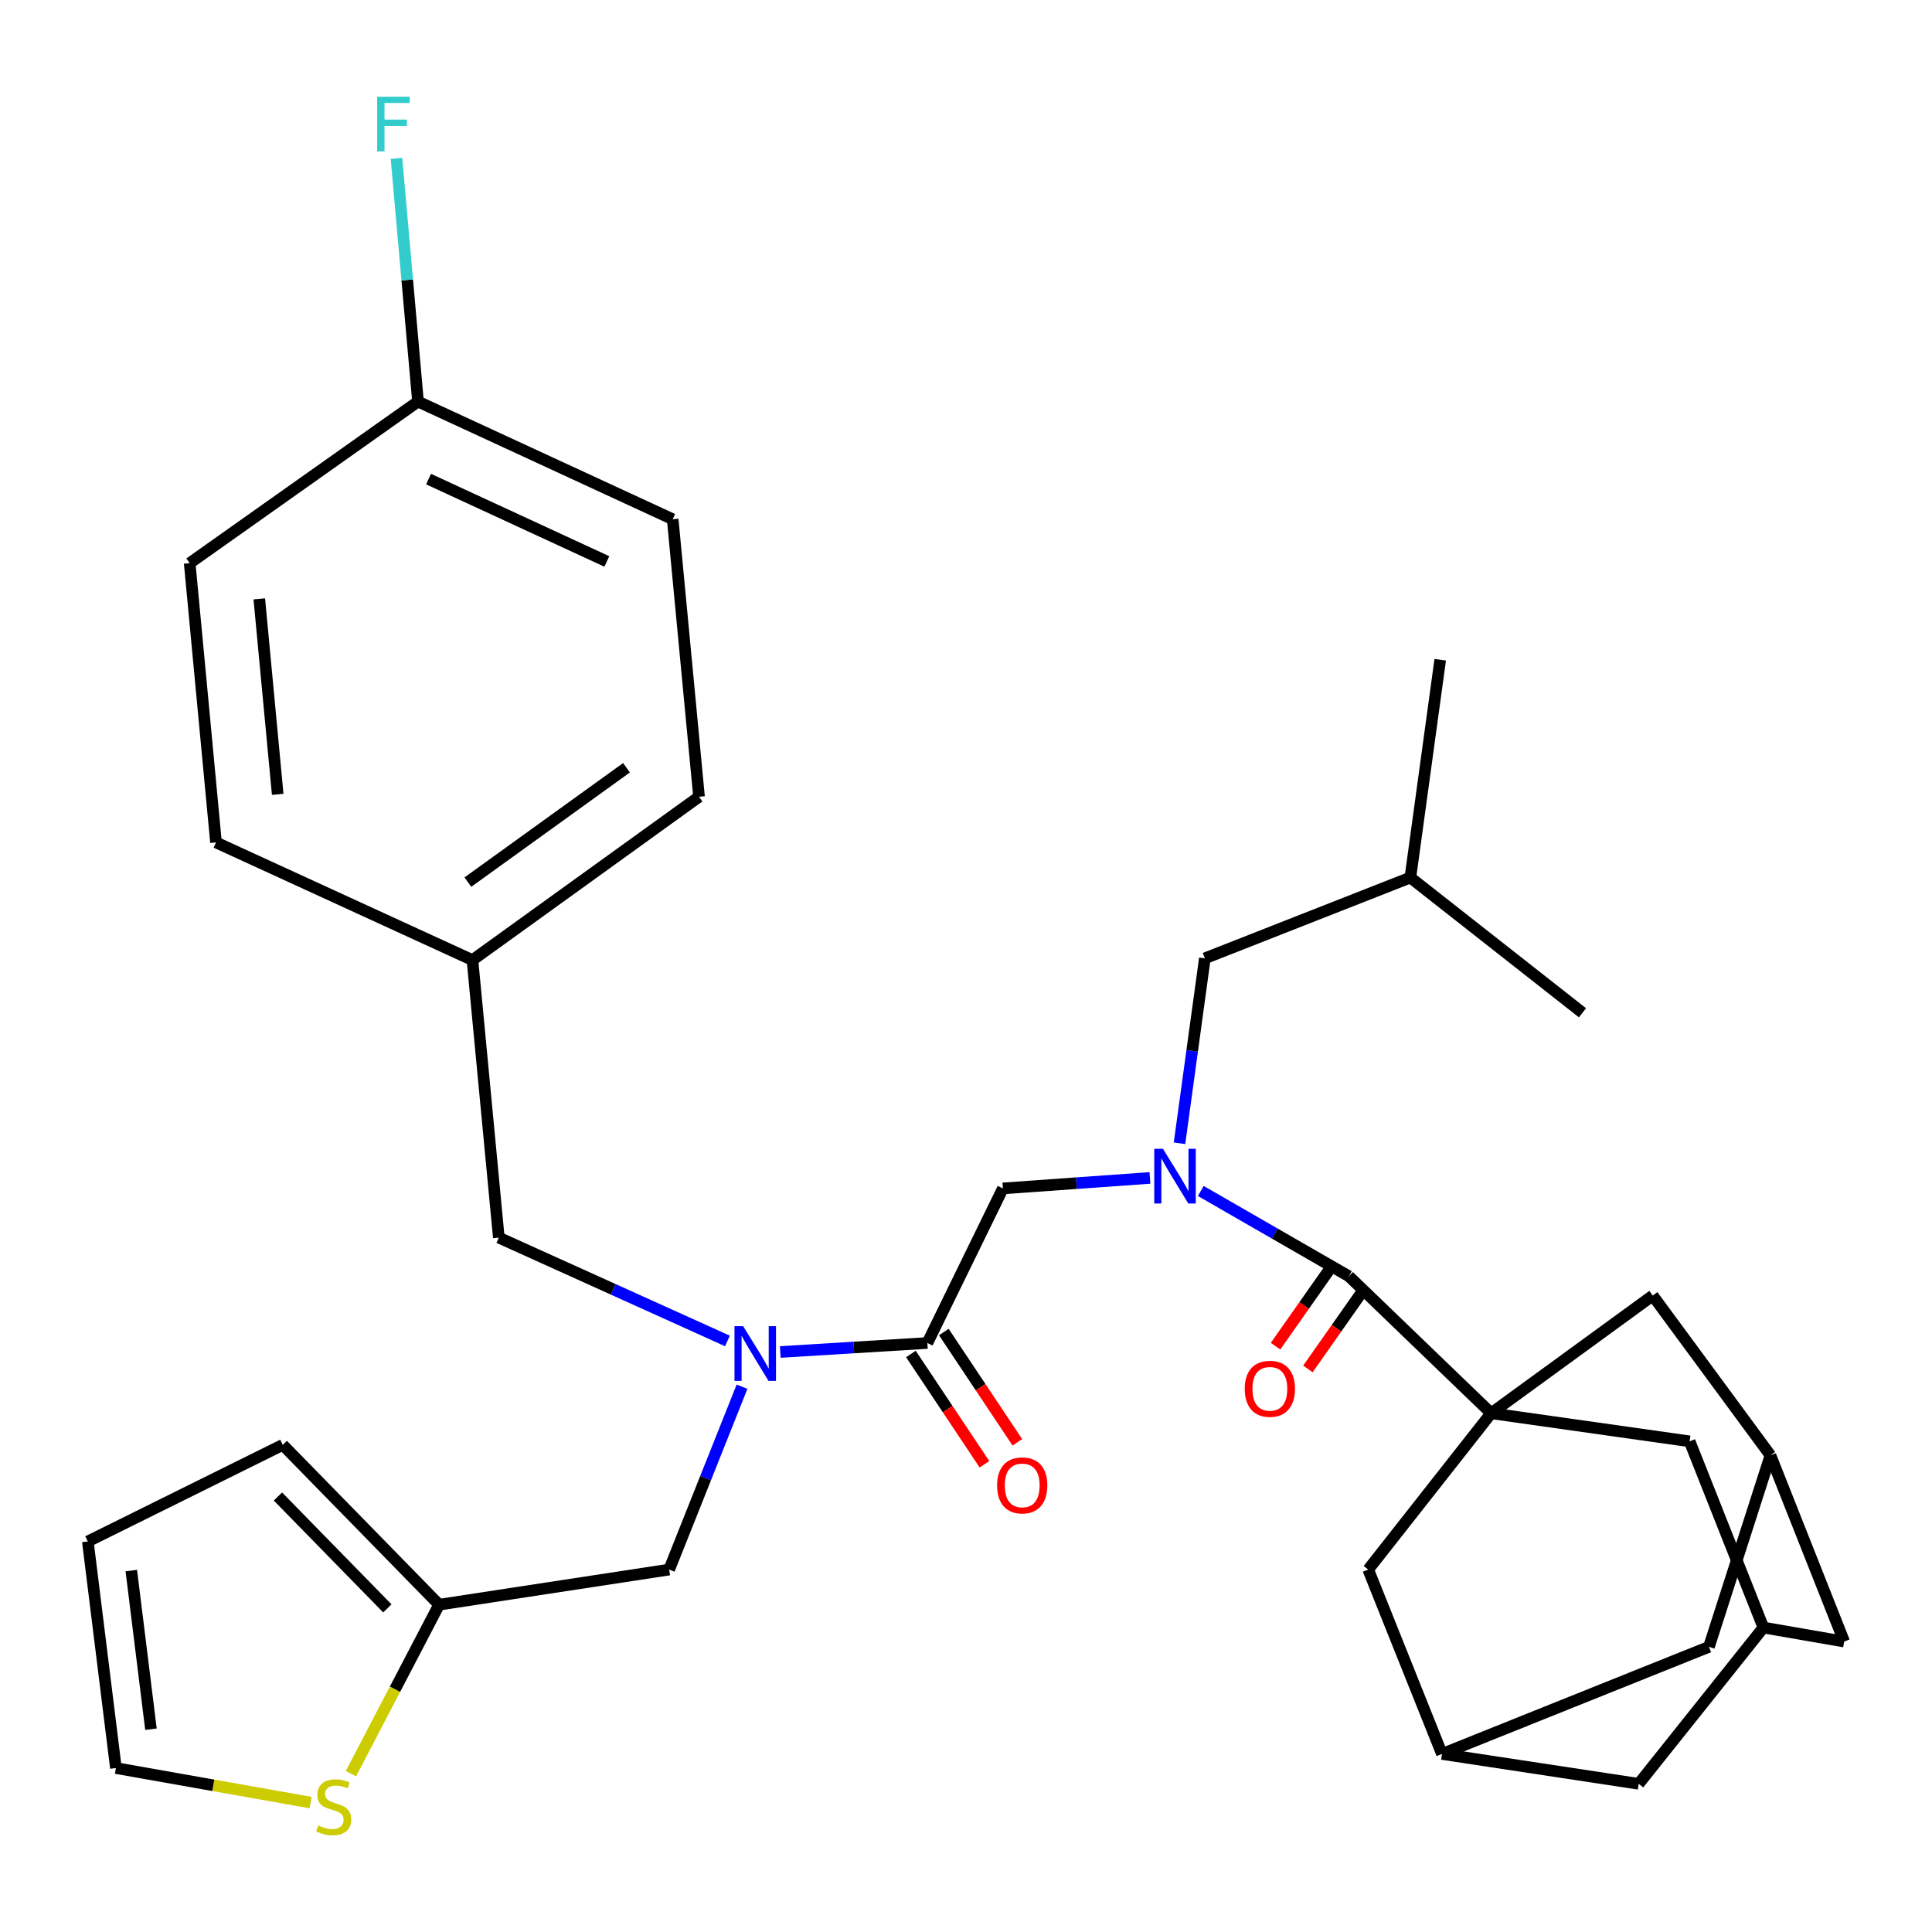 <?xml version='1.0' encoding='iso-8859-1'?>
<svg version='1.1' baseProfile='full'
              xmlns='http://www.w3.org/2000/svg'
                      xmlns:rdkit='http://www.rdkit.org/xml'
                      xmlns:xlink='http://www.w3.org/1999/xlink'
                  xml:space='preserve'
width='1000px' height='1000px' viewBox='0 0 1000 1000'>
<!-- END OF HEADER -->
<rect style='opacity:1.0;fill:#FFFFFF;stroke:none' width='1000' height='1000' x='0' y='0'> </rect>
<path class='bond-0' d='M 771.817,731.497 L 874.548,746.038' style='fill:none;fill-rule:evenodd;stroke:#000000;stroke-width:6px;stroke-linecap:butt;stroke-linejoin:miter;stroke-opacity:1' />
<path class='bond-1' d='M 771.817,731.497 L 855.456,670.58' style='fill:none;fill-rule:evenodd;stroke:#000000;stroke-width:6px;stroke-linecap:butt;stroke-linejoin:miter;stroke-opacity:1' />
<path class='bond-2' d='M 771.817,731.497 L 708.181,812.405' style='fill:none;fill-rule:evenodd;stroke:#000000;stroke-width:6px;stroke-linecap:butt;stroke-linejoin:miter;stroke-opacity:1' />
<path class='bond-3' d='M 771.817,731.497 L 698.18,660.578' style='fill:none;fill-rule:evenodd;stroke:#000000;stroke-width:6px;stroke-linecap:butt;stroke-linejoin:miter;stroke-opacity:1' />
<path class='bond-4' d='M 384.07,717.752 L 365.217,765.078' style='fill:none;fill-rule:evenodd;stroke:#0000FF;stroke-width:6px;stroke-linecap:butt;stroke-linejoin:miter;stroke-opacity:1' />
<path class='bond-4' d='M 365.217,765.078 L 346.365,812.405' style='fill:none;fill-rule:evenodd;stroke:#000000;stroke-width:6px;stroke-linecap:butt;stroke-linejoin:miter;stroke-opacity:1' />
<path class='bond-5' d='M 376.528,694.082 L 317.357,667.335' style='fill:none;fill-rule:evenodd;stroke:#0000FF;stroke-width:6px;stroke-linecap:butt;stroke-linejoin:miter;stroke-opacity:1' />
<path class='bond-5' d='M 317.357,667.335 L 258.186,640.588' style='fill:none;fill-rule:evenodd;stroke:#000000;stroke-width:6px;stroke-linecap:butt;stroke-linejoin:miter;stroke-opacity:1' />
<path class='bond-6' d='M 403.88,699.789 L 441.939,697.461' style='fill:none;fill-rule:evenodd;stroke:#0000FF;stroke-width:6px;stroke-linecap:butt;stroke-linejoin:miter;stroke-opacity:1' />
<path class='bond-6' d='M 441.939,697.461 L 479.998,695.133' style='fill:none;fill-rule:evenodd;stroke:#000000;stroke-width:6px;stroke-linecap:butt;stroke-linejoin:miter;stroke-opacity:1' />
<path class='bond-7' d='M 471.478,700.814 L 490.514,729.361' style='fill:none;fill-rule:evenodd;stroke:#000000;stroke-width:6px;stroke-linecap:butt;stroke-linejoin:miter;stroke-opacity:1' />
<path class='bond-7' d='M 490.514,729.361 L 509.549,757.908' style='fill:none;fill-rule:evenodd;stroke:#FF0000;stroke-width:6px;stroke-linecap:butt;stroke-linejoin:miter;stroke-opacity:1' />
<path class='bond-7' d='M 488.517,689.452 L 507.553,717.999' style='fill:none;fill-rule:evenodd;stroke:#000000;stroke-width:6px;stroke-linecap:butt;stroke-linejoin:miter;stroke-opacity:1' />
<path class='bond-7' d='M 507.553,717.999 L 526.589,746.546' style='fill:none;fill-rule:evenodd;stroke:#FF0000;stroke-width:6px;stroke-linecap:butt;stroke-linejoin:miter;stroke-opacity:1' />
<path class='bond-8' d='M 479.998,695.133 L 519.092,615.124' style='fill:none;fill-rule:evenodd;stroke:#000000;stroke-width:6px;stroke-linecap:butt;stroke-linejoin:miter;stroke-opacity:1' />
<path class='bond-9' d='M 519.092,615.124 L 557.15,612.407' style='fill:none;fill-rule:evenodd;stroke:#000000;stroke-width:6px;stroke-linecap:butt;stroke-linejoin:miter;stroke-opacity:1' />
<path class='bond-9' d='M 557.15,612.407 L 595.208,609.69' style='fill:none;fill-rule:evenodd;stroke:#0000FF;stroke-width:6px;stroke-linecap:butt;stroke-linejoin:miter;stroke-opacity:1' />
<path class='bond-10' d='M 621.517,616.442 L 659.848,638.51' style='fill:none;fill-rule:evenodd;stroke:#0000FF;stroke-width:6px;stroke-linecap:butt;stroke-linejoin:miter;stroke-opacity:1' />
<path class='bond-10' d='M 659.848,638.51 L 698.18,660.578' style='fill:none;fill-rule:evenodd;stroke:#000000;stroke-width:6px;stroke-linecap:butt;stroke-linejoin:miter;stroke-opacity:1' />
<path class='bond-11' d='M 610.511,591.759 L 617.072,543.895' style='fill:none;fill-rule:evenodd;stroke:#0000FF;stroke-width:6px;stroke-linecap:butt;stroke-linejoin:miter;stroke-opacity:1' />
<path class='bond-11' d='M 617.072,543.895 L 623.632,496.032' style='fill:none;fill-rule:evenodd;stroke:#000000;stroke-width:6px;stroke-linecap:butt;stroke-linejoin:miter;stroke-opacity:1' />
<path class='bond-12' d='M 689.802,654.689 L 675.009,675.734' style='fill:none;fill-rule:evenodd;stroke:#000000;stroke-width:6px;stroke-linecap:butt;stroke-linejoin:miter;stroke-opacity:1' />
<path class='bond-12' d='M 675.009,675.734 L 660.215,696.778' style='fill:none;fill-rule:evenodd;stroke:#FF0000;stroke-width:6px;stroke-linecap:butt;stroke-linejoin:miter;stroke-opacity:1' />
<path class='bond-12' d='M 706.557,666.467 L 691.763,687.512' style='fill:none;fill-rule:evenodd;stroke:#000000;stroke-width:6px;stroke-linecap:butt;stroke-linejoin:miter;stroke-opacity:1' />
<path class='bond-12' d='M 691.763,687.512 L 676.97,708.556' style='fill:none;fill-rule:evenodd;stroke:#FF0000;stroke-width:6px;stroke-linecap:butt;stroke-linejoin:miter;stroke-opacity:1' />
<path class='bond-13' d='M 874.548,746.038 L 912.732,842.419' style='fill:none;fill-rule:evenodd;stroke:#000000;stroke-width:6px;stroke-linecap:butt;stroke-linejoin:miter;stroke-opacity:1' />
<path class='bond-14' d='M 855.456,670.58 L 916.384,753.308' style='fill:none;fill-rule:evenodd;stroke:#000000;stroke-width:6px;stroke-linecap:butt;stroke-linejoin:miter;stroke-opacity:1' />
<path class='bond-15' d='M 708.181,812.405 L 746.365,907.853' style='fill:none;fill-rule:evenodd;stroke:#000000;stroke-width:6px;stroke-linecap:butt;stroke-linejoin:miter;stroke-opacity:1' />
<path class='bond-16' d='M 623.632,496.032 L 730.003,454.218' style='fill:none;fill-rule:evenodd;stroke:#000000;stroke-width:6px;stroke-linecap:butt;stroke-linejoin:miter;stroke-opacity:1' />
<path class='bond-17' d='M 730.003,454.218 L 819.092,524.215' style='fill:none;fill-rule:evenodd;stroke:#000000;stroke-width:6px;stroke-linecap:butt;stroke-linejoin:miter;stroke-opacity:1' />
<path class='bond-18' d='M 730.003,454.218 L 745.455,341.486' style='fill:none;fill-rule:evenodd;stroke:#000000;stroke-width:6px;stroke-linecap:butt;stroke-linejoin:miter;stroke-opacity:1' />
<path class='bond-19' d='M 346.365,812.405 L 227.273,830.586' style='fill:none;fill-rule:evenodd;stroke:#000000;stroke-width:6px;stroke-linecap:butt;stroke-linejoin:miter;stroke-opacity:1' />
<path class='bond-20' d='M 258.186,640.588 L 244.544,496.942' style='fill:none;fill-rule:evenodd;stroke:#000000;stroke-width:6px;stroke-linecap:butt;stroke-linejoin:miter;stroke-opacity:1' />
<path class='bond-21' d='M 348.185,268.759 L 216.361,207.853' style='fill:none;fill-rule:evenodd;stroke:#000000;stroke-width:6px;stroke-linecap:butt;stroke-linejoin:miter;stroke-opacity:1' />
<path class='bond-21' d='M 314.095,290.609 L 221.819,247.975' style='fill:none;fill-rule:evenodd;stroke:#000000;stroke-width:6px;stroke-linecap:butt;stroke-linejoin:miter;stroke-opacity:1' />
<path class='bond-22' d='M 348.185,268.759 L 361.816,412.405' style='fill:none;fill-rule:evenodd;stroke:#000000;stroke-width:6px;stroke-linecap:butt;stroke-linejoin:miter;stroke-opacity:1' />
<path class='bond-23' d='M 216.361,207.853 L 98.18,291.492' style='fill:none;fill-rule:evenodd;stroke:#000000;stroke-width:6px;stroke-linecap:butt;stroke-linejoin:miter;stroke-opacity:1' />
<path class='bond-24' d='M 216.361,207.853 L 210.788,144.919' style='fill:none;fill-rule:evenodd;stroke:#000000;stroke-width:6px;stroke-linecap:butt;stroke-linejoin:miter;stroke-opacity:1' />
<path class='bond-24' d='M 210.788,144.919 L 205.214,81.984' style='fill:none;fill-rule:evenodd;stroke:#33CCCC;stroke-width:6px;stroke-linecap:butt;stroke-linejoin:miter;stroke-opacity:1' />
<path class='bond-25' d='M 181.633,918.058 L 204.453,874.322' style='fill:none;fill-rule:evenodd;stroke:#CCCC00;stroke-width:6px;stroke-linecap:butt;stroke-linejoin:miter;stroke-opacity:1' />
<path class='bond-25' d='M 204.453,874.322 L 227.273,830.586' style='fill:none;fill-rule:evenodd;stroke:#000000;stroke-width:6px;stroke-linecap:butt;stroke-linejoin:miter;stroke-opacity:1' />
<path class='bond-26' d='M 160.785,933.01 L 110.39,924.078' style='fill:none;fill-rule:evenodd;stroke:#CCCC00;stroke-width:6px;stroke-linecap:butt;stroke-linejoin:miter;stroke-opacity:1' />
<path class='bond-26' d='M 110.39,924.078 L 59.995,915.147' style='fill:none;fill-rule:evenodd;stroke:#000000;stroke-width:6px;stroke-linecap:butt;stroke-linejoin:miter;stroke-opacity:1' />
<path class='bond-27' d='M 227.273,830.586 L 146.365,747.858' style='fill:none;fill-rule:evenodd;stroke:#000000;stroke-width:6px;stroke-linecap:butt;stroke-linejoin:miter;stroke-opacity:1' />
<path class='bond-27' d='M 200.495,832.497 L 143.859,774.587' style='fill:none;fill-rule:evenodd;stroke:#000000;stroke-width:6px;stroke-linecap:butt;stroke-linejoin:miter;stroke-opacity:1' />
<path class='bond-28' d='M 59.995,915.147 L 45.455,797.852' style='fill:none;fill-rule:evenodd;stroke:#000000;stroke-width:6px;stroke-linecap:butt;stroke-linejoin:miter;stroke-opacity:1' />
<path class='bond-28' d='M 78.139,895.033 L 67.96,812.927' style='fill:none;fill-rule:evenodd;stroke:#000000;stroke-width:6px;stroke-linecap:butt;stroke-linejoin:miter;stroke-opacity:1' />
<path class='bond-29' d='M 146.365,747.858 L 45.455,797.852' style='fill:none;fill-rule:evenodd;stroke:#000000;stroke-width:6px;stroke-linecap:butt;stroke-linejoin:miter;stroke-opacity:1' />
<path class='bond-30' d='M 98.18,291.492 L 111.799,436.036' style='fill:none;fill-rule:evenodd;stroke:#000000;stroke-width:6px;stroke-linecap:butt;stroke-linejoin:miter;stroke-opacity:1' />
<path class='bond-30' d='M 134.205,309.972 L 143.739,411.153' style='fill:none;fill-rule:evenodd;stroke:#000000;stroke-width:6px;stroke-linecap:butt;stroke-linejoin:miter;stroke-opacity:1' />
<path class='bond-31' d='M 111.799,436.036 L 244.544,496.942' style='fill:none;fill-rule:evenodd;stroke:#000000;stroke-width:6px;stroke-linecap:butt;stroke-linejoin:miter;stroke-opacity:1' />
<path class='bond-32' d='M 244.544,496.942 L 361.816,412.405' style='fill:none;fill-rule:evenodd;stroke:#000000;stroke-width:6px;stroke-linecap:butt;stroke-linejoin:miter;stroke-opacity:1' />
<path class='bond-32' d='M 242.175,456.572 L 324.265,397.396' style='fill:none;fill-rule:evenodd;stroke:#000000;stroke-width:6px;stroke-linecap:butt;stroke-linejoin:miter;stroke-opacity:1' />
<path class='bond-33' d='M 916.384,753.308 L 954.545,849.678' style='fill:none;fill-rule:evenodd;stroke:#000000;stroke-width:6px;stroke-linecap:butt;stroke-linejoin:miter;stroke-opacity:1' />
<path class='bond-34' d='M 916.384,753.308 L 884.549,852.398' style='fill:none;fill-rule:evenodd;stroke:#000000;stroke-width:6px;stroke-linecap:butt;stroke-linejoin:miter;stroke-opacity:1' />
<path class='bond-35' d='M 746.365,907.853 L 848.185,923.305' style='fill:none;fill-rule:evenodd;stroke:#000000;stroke-width:6px;stroke-linecap:butt;stroke-linejoin:miter;stroke-opacity:1' />
<path class='bond-36' d='M 746.365,907.853 L 884.549,852.398' style='fill:none;fill-rule:evenodd;stroke:#000000;stroke-width:6px;stroke-linecap:butt;stroke-linejoin:miter;stroke-opacity:1' />
<path class='bond-37' d='M 912.732,842.419 L 848.185,923.305' style='fill:none;fill-rule:evenodd;stroke:#000000;stroke-width:6px;stroke-linecap:butt;stroke-linejoin:miter;stroke-opacity:1' />
<path class='bond-38' d='M 912.732,842.419 L 954.545,849.678' style='fill:none;fill-rule:evenodd;stroke:#000000;stroke-width:6px;stroke-linecap:butt;stroke-linejoin:miter;stroke-opacity:1' />
<path  class='atom-1' d='M 384.649 686.423
L 393.929 701.423
Q 394.849 702.903, 396.329 705.583
Q 397.809 708.263, 397.889 708.423
L 397.889 686.423
L 401.649 686.423
L 401.649 714.743
L 397.769 714.743
L 387.809 698.343
Q 386.649 696.423, 385.409 694.223
Q 384.209 692.023, 383.849 691.343
L 383.849 714.743
L 380.169 714.743
L 380.169 686.423
L 384.649 686.423
' fill='#0000FF'/>
<path  class='atom-3' d='M 516.093 768.839
Q 516.093 762.039, 519.453 758.239
Q 522.813 754.439, 529.093 754.439
Q 535.373 754.439, 538.733 758.239
Q 542.093 762.039, 542.093 768.839
Q 542.093 775.719, 538.693 779.639
Q 535.293 783.519, 529.093 783.519
Q 522.853 783.519, 519.453 779.639
Q 516.093 775.759, 516.093 768.839
M 529.093 780.319
Q 533.413 780.319, 535.733 777.439
Q 538.093 774.519, 538.093 768.839
Q 538.093 763.279, 535.733 760.479
Q 533.413 757.639, 529.093 757.639
Q 524.773 757.639, 522.413 760.439
Q 520.093 763.239, 520.093 768.839
Q 520.093 774.559, 522.413 777.439
Q 524.773 780.319, 529.093 780.319
' fill='#FF0000'/>
<path  class='atom-5' d='M 601.921 594.604
L 611.201 609.604
Q 612.121 611.084, 613.601 613.764
Q 615.081 616.444, 615.161 616.604
L 615.161 594.604
L 618.921 594.604
L 618.921 622.924
L 615.041 622.924
L 605.081 606.524
Q 603.921 604.604, 602.681 602.404
Q 601.481 600.204, 601.121 599.524
L 601.121 622.924
L 597.441 622.924
L 597.441 594.604
L 601.921 594.604
' fill='#0000FF'/>
<path  class='atom-7' d='M 644.276 718.845
Q 644.276 712.045, 647.636 708.245
Q 650.996 704.445, 657.276 704.445
Q 663.556 704.445, 666.916 708.245
Q 670.276 712.045, 670.276 718.845
Q 670.276 725.725, 666.876 729.645
Q 663.476 733.525, 657.276 733.525
Q 651.036 733.525, 647.636 729.645
Q 644.276 725.765, 644.276 718.845
M 657.276 730.325
Q 661.596 730.325, 663.916 727.445
Q 666.276 724.525, 666.276 718.845
Q 666.276 713.285, 663.916 710.485
Q 661.596 707.645, 657.276 707.645
Q 652.956 707.645, 650.596 710.445
Q 648.276 713.245, 648.276 718.845
Q 648.276 724.565, 650.596 727.445
Q 652.956 730.325, 657.276 730.325
' fill='#FF0000'/>
<path  class='atom-17' d='M 164.727 944.846
Q 165.047 944.966, 166.367 945.526
Q 167.687 946.086, 169.127 946.446
Q 170.607 946.766, 172.047 946.766
Q 174.727 946.766, 176.287 945.486
Q 177.847 944.166, 177.847 941.886
Q 177.847 940.326, 177.047 939.366
Q 176.287 938.406, 175.087 937.886
Q 173.887 937.366, 171.887 936.766
Q 169.367 936.006, 167.847 935.286
Q 166.367 934.566, 165.287 933.046
Q 164.247 931.526, 164.247 928.966
Q 164.247 925.406, 166.647 923.206
Q 169.087 921.006, 173.887 921.006
Q 177.167 921.006, 180.887 922.566
L 179.967 925.646
Q 176.567 924.246, 174.007 924.246
Q 171.247 924.246, 169.727 925.406
Q 168.207 926.526, 168.247 928.486
Q 168.247 930.006, 169.007 930.926
Q 169.807 931.846, 170.927 932.366
Q 172.087 932.886, 174.007 933.486
Q 176.567 934.286, 178.087 935.086
Q 179.607 935.886, 180.687 937.526
Q 181.807 939.126, 181.807 941.886
Q 181.807 945.806, 179.167 947.926
Q 176.567 950.006, 172.207 950.006
Q 169.687 950.006, 167.767 949.446
Q 165.887 948.926, 163.647 948.006
L 164.727 944.846
' fill='#CCCC00'/>
<path  class='atom-26' d='M 195.221 50.059
L 212.061 50.059
L 212.061 53.299
L 199.021 53.299
L 199.021 61.899
L 210.621 61.899
L 210.621 65.179
L 199.021 65.179
L 199.021 78.379
L 195.221 78.379
L 195.221 50.059
' fill='#33CCCC'/>
</svg>
